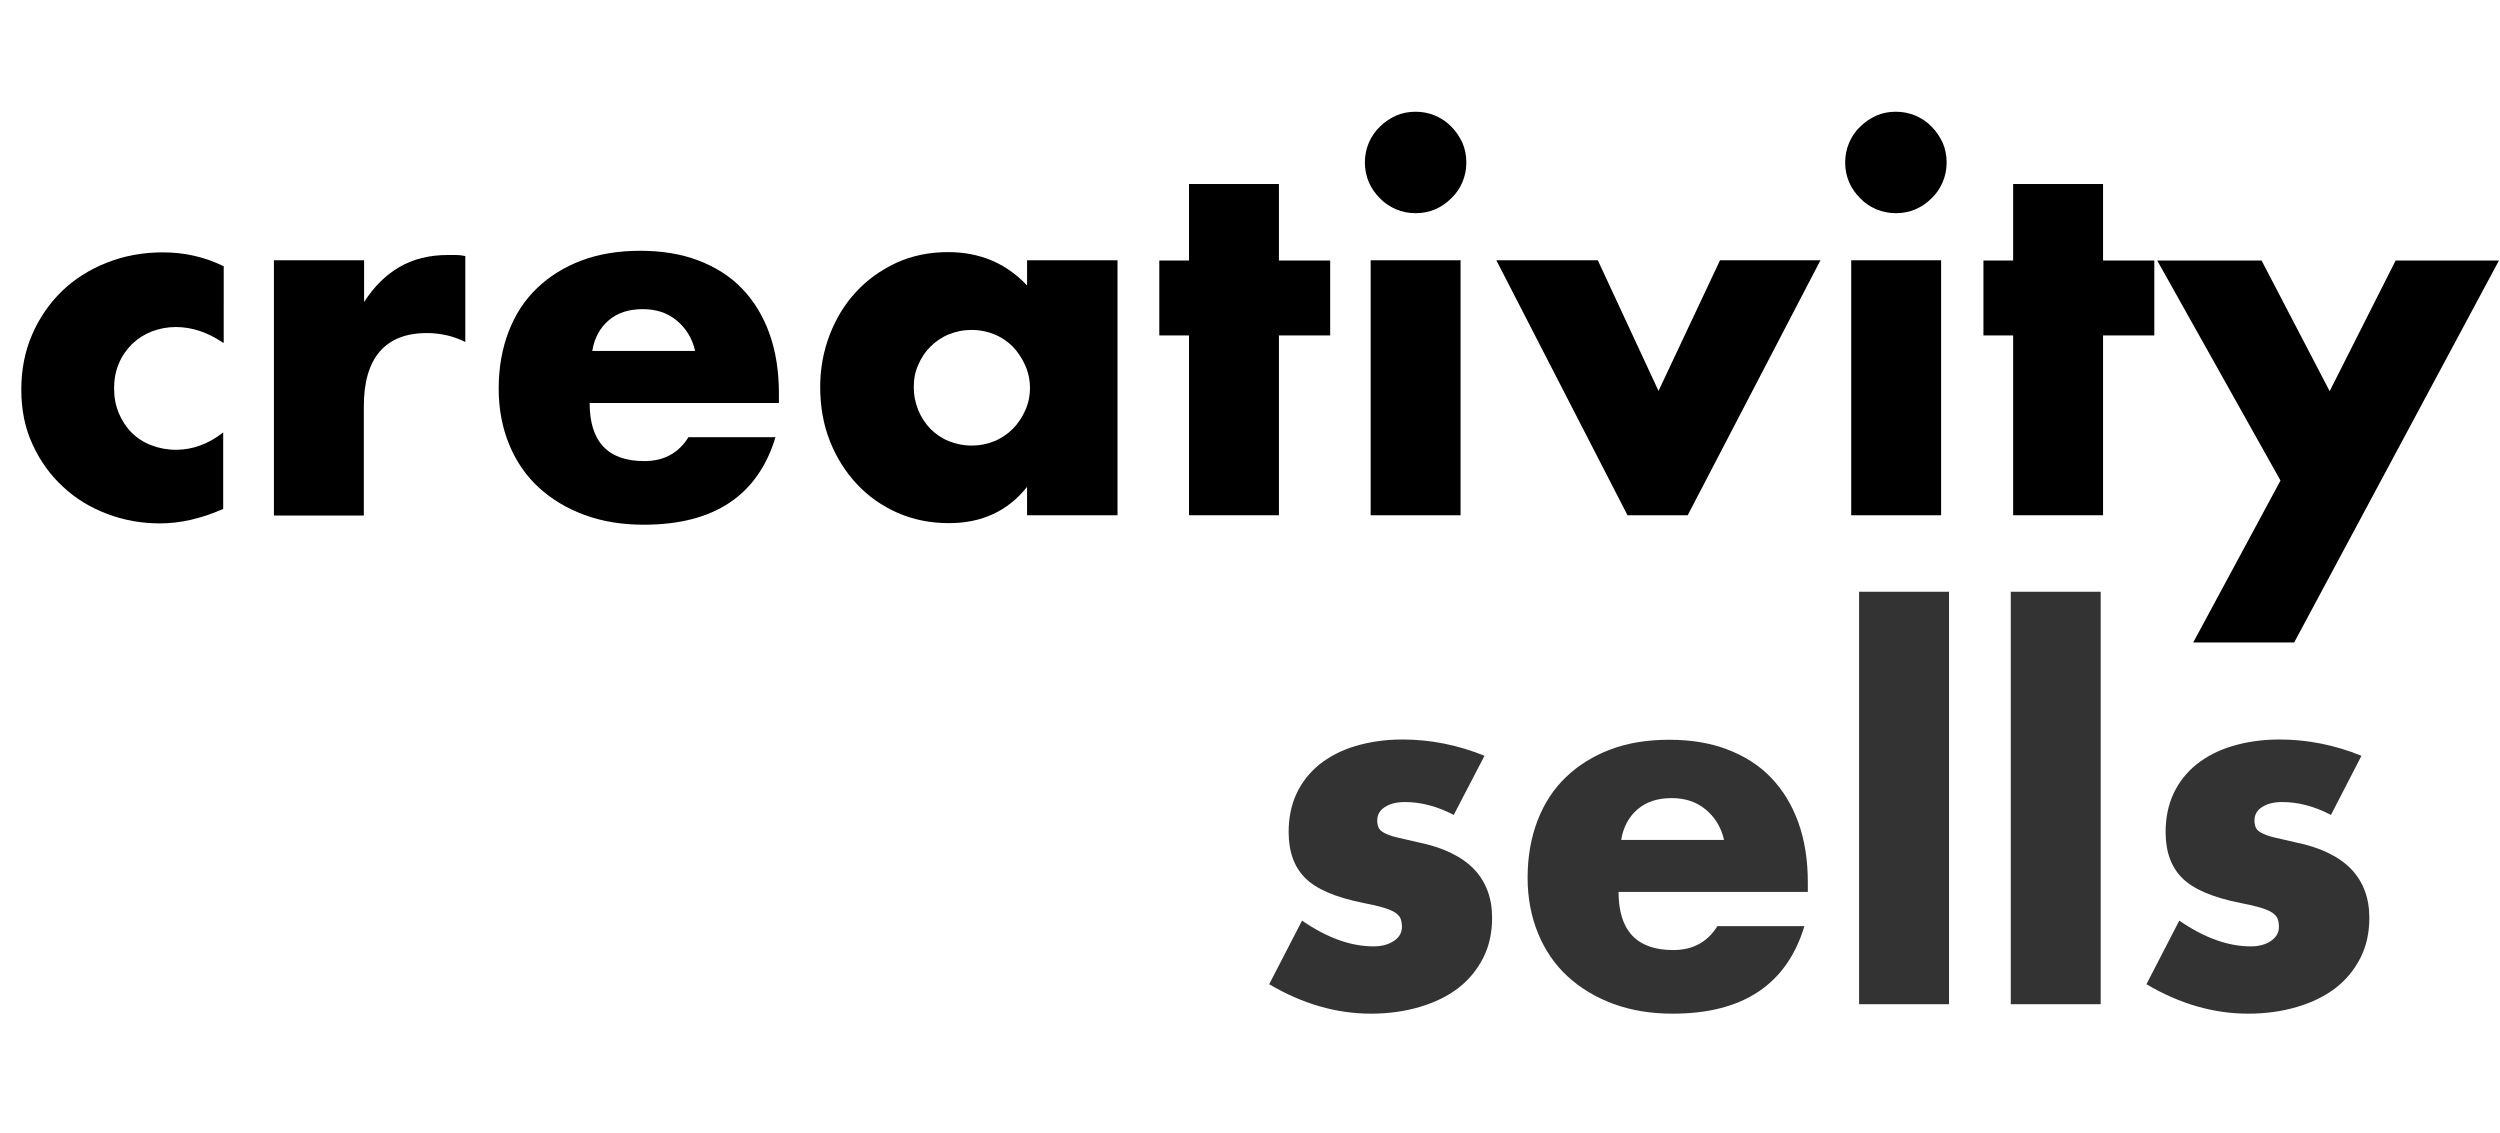 <?xml version="1.0" encoding="utf-8"?>
<!-- Generator: Adobe Illustrator 23.1.1, SVG Export Plug-In . SVG Version: 6.00 Build 0)  -->
<svg version="1.1" id="Livello_1" xmlns="http://www.w3.org/2000/svg" xmlns:xlink="http://www.w3.org/1999/xlink" x="0px" y="0px"
	 viewBox="0 0 951 431" style="enable-background:new 0 0 951 431;" xml:space="preserve">
<style type="text/css">
	.st0{enable-background:new    ;}
	.st1{fill:#333333;}
</style>
<g id="Group_311" transform="translate(20310 5709)">
	<g id="Group_296">
		<g class="st0">
			<path class="st1" d="M-19757-5399c-6.3-3.3-12.5-4.9-18.5-4.9c-3.2,0-5.7,0.6-7.7,1.9c-2,1.3-2.9,3-2.9,5.1c0,1.1,0.2,2,0.5,2.7
				c0.3,0.7,1,1.4,2.1,2c1.1,0.6,2.6,1.2,4.7,1.7c2.1,0.5,4.8,1.1,8.2,1.9c9.4,1.9,16.5,5.3,21.2,10.1c4.7,4.9,7,11.1,7,18.6
				c0,5.7-1.1,10.8-3.4,15.3s-5.4,8.3-9.4,11.4c-4,3.1-8.9,5.5-14.6,7.2c-5.7,1.7-11.9,2.6-18.7,2.6c-13.1,0-26-3.7-38.7-11.2
				l12.5-24.2c9.6,6.6,18.6,9.8,27.2,9.8c3.1,0,5.7-0.7,7.8-2.1c2-1.4,3-3.1,3-5.3c0-1.3-0.2-2.3-0.5-3.1c-0.3-0.8-1-1.6-2-2.3
				c-1-0.7-2.5-1.3-4.4-1.9c-2-0.6-4.5-1.2-7.7-1.8c-10.6-2.1-18-5.3-22.2-9.5c-4.2-4.2-6.3-10-6.3-17.5c0-5.4,1-10.3,3-14.6
				c2-4.3,4.9-8,8.7-11.1c3.8-3,8.3-5.4,13.7-7c5.4-1.6,11.3-2.5,17.9-2.5c10.7,0,21.1,2.1,31.2,6.2L-19757-5399z"/>
			<path class="st1" d="M-19694.3-5369.7c0,14.7,6.9,22.1,20.8,22.1c7.4,0,13-3,16.8-9.1h33.1c-6.7,22.2-23.4,33.3-50.1,33.3
				c-8.2,0-15.7-1.2-22.5-3.7s-12.6-6-17.5-10.5c-4.9-4.5-8.6-10-11.2-16.3c-2.6-6.3-4-13.4-4-21.2c0-8.1,1.3-15.3,3.8-21.8
				c2.5-6.5,6.1-12,10.8-16.5c4.7-4.5,10.3-8,16.9-10.5s14.1-3.7,22.4-3.7c8.2,0,15.6,1.2,22.1,3.7c6.5,2.5,12.1,6,16.6,10.7
				c4.5,4.7,8,10.4,10.4,17.1c2.4,6.7,3.6,14.3,3.6,22.8v3.6H-19694.3z M-19654.2-5389.6c-1.1-4.8-3.5-8.6-7-11.5
				c-3.5-2.9-7.8-4.3-12.9-4.3c-5.3,0-9.6,1.4-12.9,4.2c-3.3,2.8-5.5,6.7-6.3,11.7H-19654.2z"/>
			<path class="st1" d="M-19568.6-5483.9v156.9h-34.2v-156.9H-19568.6z"/>
			<path class="st1" d="M-19510.9-5483.9v156.9h-34.2v-156.9H-19510.9z"/>
			<path class="st1" d="M-19423.3-5399c-6.3-3.3-12.5-4.9-18.5-4.9c-3.2,0-5.7,0.6-7.7,1.9c-2,1.3-2.9,3-2.9,5.1
				c0,1.1,0.2,2,0.5,2.7c0.3,0.7,1,1.4,2.1,2c1.1,0.6,2.6,1.2,4.7,1.7c2.1,0.5,4.8,1.1,8.2,1.9c9.4,1.9,16.5,5.3,21.2,10.1
				c4.7,4.9,7,11.1,7,18.6c0,5.7-1.1,10.8-3.4,15.3c-2.3,4.5-5.4,8.3-9.4,11.4c-4,3.1-8.9,5.5-14.6,7.2c-5.7,1.7-11.9,2.6-18.7,2.6
				c-13.1,0-26-3.7-38.7-11.2l12.5-24.2c9.6,6.6,18.6,9.8,27.2,9.8c3.1,0,5.7-0.7,7.7-2.1c2-1.4,3-3.1,3-5.3c0-1.3-0.2-2.3-0.5-3.1
				c-0.3-0.8-1-1.6-2-2.3c-1-0.7-2.5-1.3-4.4-1.9c-2-0.6-4.5-1.2-7.7-1.8c-10.6-2.1-18-5.3-22.2-9.5c-4.2-4.2-6.3-10-6.3-17.5
				c0-5.4,1-10.3,3-14.6c2-4.3,4.9-8,8.7-11.1c3.8-3,8.3-5.4,13.7-7c5.4-1.6,11.3-2.5,17.9-2.5c10.7,0,21.1,2.1,31.2,6.2
				L-19423.3-5399z"/>
		</g>
		<g class="st0">
			<path d="M-20225.1-5578.6c-5.9-4-11.9-6-18-6c-3.3,0-6.3,0.6-9.2,1.7c-2.8,1.1-5.3,2.7-7.5,4.8c-2.1,2.1-3.8,4.5-5,7.4
				c-1.2,2.8-1.8,6-1.8,9.5c0,3.4,0.6,6.5,1.8,9.4c1.2,2.8,2.8,5.3,4.9,7.4s4.6,3.7,7.5,4.8c2.9,1.1,6,1.7,9.3,1.7
				c6.4,0,12.4-2.2,18-6.6v29.1c-8.4,3.7-16.4,5.5-24,5.5c-7.1,0-13.8-1.2-20.1-3.6c-6.4-2.4-12-5.8-16.8-10.3
				c-4.9-4.5-8.7-9.8-11.6-16.1c-2.9-6.2-4.3-13.2-4.3-20.9c0-7.7,1.4-14.7,4.2-21.1c2.8-6.4,6.6-11.8,11.3-16.4
				c4.8-4.6,10.5-8.2,17.1-10.8c6.6-2.6,13.7-3.9,21.3-3.9c8.3,0,16,1.8,23.1,5.3V-5578.6z"/>
			<path d="M-20205.7-5610h34.2v15.9c3.7-5.8,8.1-10.2,13.4-13.3c5.3-3.1,11.5-4.6,18.5-4.6c0.9,0,1.9,0,2.9,0
				c1.1,0,2.3,0.1,3.7,0.4v32.7c-4.5-2.3-9.5-3.4-14.7-3.4c-7.9,0-13.9,2.4-17.9,7.1c-4,4.7-6,11.6-6,20.7v41.6h-34.2V-5610z"/>
			<path d="M-20085.7-5555.7c0,14.7,6.9,22.1,20.8,22.1c7.4,0,13-3,16.8-9.1h33.1c-6.7,22.2-23.4,33.3-50.1,33.3
				c-8.2,0-15.7-1.2-22.5-3.7s-12.6-6-17.5-10.5s-8.6-10-11.2-16.3c-2.6-6.3-4-13.4-4-21.2c0-8.1,1.3-15.3,3.8-21.8
				c2.5-6.5,6.1-12,10.8-16.5c4.7-4.5,10.3-8,16.9-10.5c6.6-2.5,14.1-3.7,22.4-3.7c8.2,0,15.6,1.2,22.1,3.7
				c6.5,2.5,12.1,6,16.6,10.7c4.5,4.7,8,10.4,10.4,17.1c2.4,6.7,3.6,14.3,3.6,22.8v3.6H-20085.7z M-20045.6-5575.6
				c-1.1-4.8-3.5-8.6-7-11.5c-3.5-2.9-7.8-4.3-12.9-4.3c-5.3,0-9.6,1.4-12.9,4.2c-3.3,2.8-5.5,6.7-6.3,11.7H-20045.6z"/>
			<path d="M-19919.3-5610h34.4v97h-34.4v-10.8c-7.3,9.2-17.2,13.8-29.7,13.8c-7.1,0-13.5-1.3-19.5-3.9c-5.9-2.6-11.1-6.2-15.5-10.9
				c-4.4-4.7-7.8-10.1-10.3-16.4c-2.5-6.3-3.7-13.2-3.7-20.6c0-6.9,1.2-13.5,3.6-19.8c2.4-6.2,5.7-11.7,10-16.3
				c4.3-4.7,9.4-8.3,15.3-11.1c5.9-2.7,12.5-4.1,19.7-4.1c12.1,0,22.1,4.2,30.1,12.7V-5610z M-19962.4-5561.8c0,3.2,0.6,6.1,1.7,8.8
				c1.1,2.7,2.7,5.1,4.6,7.1c2,2,4.3,3.6,7,4.7c2.7,1.1,5.6,1.7,8.8,1.7c3,0,5.9-0.6,8.6-1.7c2.7-1.1,5-2.7,7-4.7c2-2,3.5-4.3,4.7-7
				c1.2-2.6,1.8-5.5,1.8-8.5c0-3-0.6-5.9-1.8-8.6c-1.2-2.7-2.8-5.1-4.7-7.1c-2-2-4.3-3.6-7-4.7c-2.7-1.1-5.6-1.7-8.6-1.7
				c-3.2,0-6.1,0.6-8.8,1.7c-2.7,1.1-5,2.7-7,4.7c-2,2-3.5,4.3-4.6,6.9C-19961.9-5567.6-19962.4-5564.8-19962.4-5561.8z"/>
			<path d="M-19823.5-5581.4v68.4h-34.2v-68.4h-11.3v-28.5h11.3v-29.1h34.2v29.1h19.5v28.5H-19823.5z"/>
			<path d="M-19790.8-5647.2c0-2.6,0.5-5.1,1.5-7.5c1-2.3,2.4-4.4,4.2-6.1c1.8-1.8,3.8-3.1,6.1-4.2c2.3-1,4.8-1.5,7.5-1.5
				s5.1,0.5,7.5,1.5c2.3,1,4.4,2.4,6.1,4.2c1.8,1.8,3.1,3.8,4.2,6.1c1,2.3,1.5,4.8,1.5,7.5s-0.5,5.1-1.5,7.5c-1,2.3-2.4,4.4-4.2,6.1
				c-1.8,1.8-3.8,3.2-6.1,4.2c-2.3,1-4.8,1.5-7.5,1.5s-5.1-0.5-7.5-1.5c-2.3-1-4.4-2.4-6.1-4.2c-1.8-1.8-3.2-3.8-4.2-6.1
				C-19790.3-5642.1-19790.8-5644.5-19790.8-5647.2z M-19754.4-5610v97h-34.2v-97H-19754.4z"/>
			<path d="M-19702.2-5610l23.1,49.7l23.4-49.7h38.2l-50.5,97h-22.9l-49.9-97H-19702.2z"/>
			<path d="M-19608.1-5647.2c0-2.6,0.5-5.1,1.5-7.5c1-2.3,2.4-4.4,4.2-6.1c1.8-1.8,3.8-3.1,6.1-4.2c2.3-1,4.8-1.5,7.5-1.5
				c2.6,0,5.1,0.5,7.5,1.5c2.3,1,4.4,2.4,6.1,4.2c1.8,1.8,3.1,3.8,4.2,6.1c1,2.3,1.5,4.8,1.5,7.5s-0.5,5.1-1.5,7.5
				c-1,2.3-2.4,4.4-4.2,6.1c-1.8,1.8-3.8,3.2-6.1,4.2c-2.3,1-4.8,1.5-7.5,1.5c-2.6,0-5.1-0.5-7.5-1.5c-2.3-1-4.4-2.4-6.1-4.2
				c-1.8-1.8-3.2-3.8-4.2-6.1C-19607.6-5642.1-19608.1-5644.5-19608.1-5647.2z M-19571.6-5610v97h-34.2v-97H-19571.6z"/>
			<path d="M-19510-5581.4v68.4h-34.2v-68.4h-11.3v-28.5h11.3v-29.1h34.2v29.1h19.5v28.5H-19510z"/>
			<path d="M-19442.5-5526.2l-46.9-83.7h39.7l25.9,49.7l25.1-49.7h39.3l-77.9,145.3h-38.4L-19442.5-5526.2z"/>
		</g>
	</g>
</g>
</svg>
